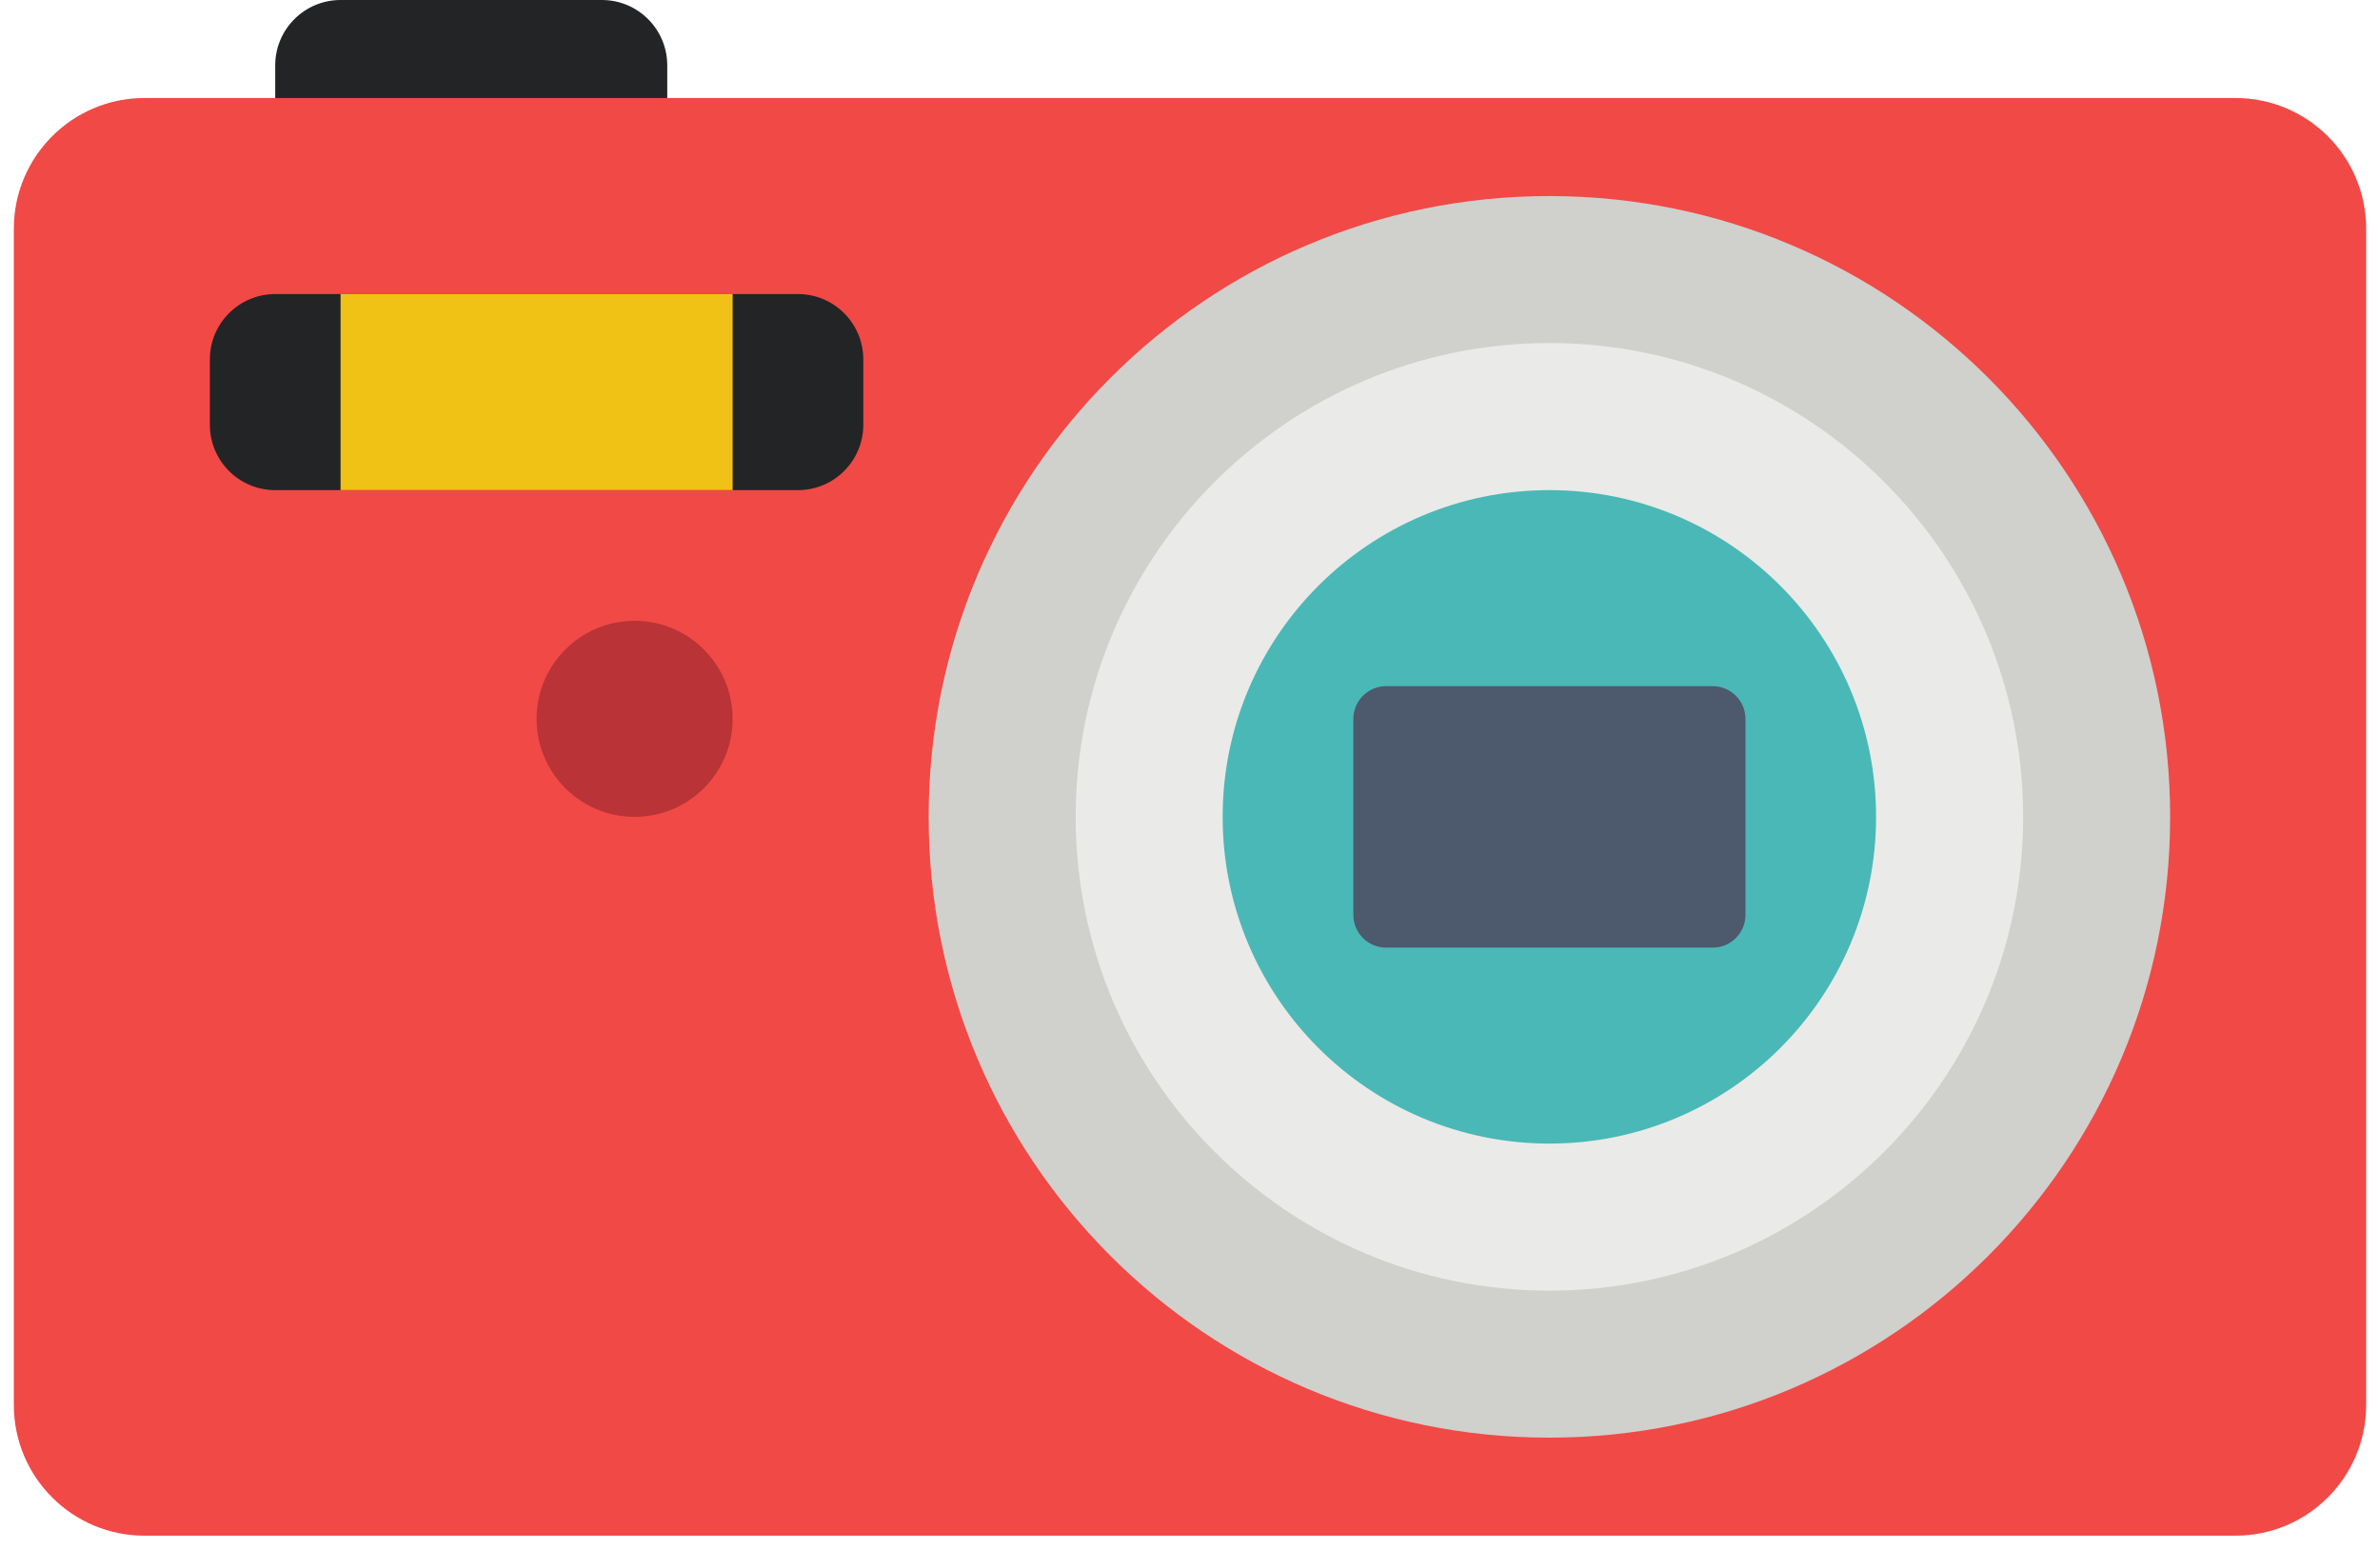 <?xml version="1.0" encoding="UTF-8"?> <svg xmlns="http://www.w3.org/2000/svg" width="86" height="56" viewBox="0 0 86 56" fill="none"> <path d="M24.111 4.723C24.111 6.028 23.053 7.084 21.751 7.084H12.306C11.002 7.084 9.945 6.028 9.945 4.723V2.362C9.945 1.059 11.002 -2.65589e-06 12.306 -2.65589e-06H21.751C23.053 -2.65589e-06 24.111 1.059 24.111 2.362V4.723Z" fill="#232425"></path> <path d="M80.778 3.541H5.222C2.614 3.541 0.5 5.656 0.5 8.264V50.762C0.5 53.371 2.614 55.486 5.222 55.486H80.778C83.386 55.486 85.5 53.371 85.5 50.762V8.264C85.5 5.656 83.386 3.541 80.778 3.541Z" fill="#F14946"></path> <path d="M33.556 29.514C33.556 41.9 43.597 51.944 55.985 51.944C68.373 51.944 78.417 41.9 78.417 29.514C78.417 17.127 68.373 7.084 55.985 7.084C43.597 7.084 33.556 17.127 33.556 29.514" fill="#D0D0CD"></path> <path d="M55.986 46.632C46.547 46.632 38.869 38.956 38.869 29.514C38.869 20.076 46.547 12.394 55.986 12.394C65.427 12.394 73.105 20.076 73.105 29.514C73.105 38.956 65.427 46.632 55.986 46.632Z" fill="#EAEAE8"></path> <path d="M44.18 29.514C44.18 36.034 49.465 41.319 55.986 41.319C62.506 41.319 67.791 36.034 67.791 29.514C67.791 22.993 62.506 17.709 55.986 17.709C49.465 17.709 44.18 22.993 44.18 29.514Z" fill="#4AB8B6"></path> <path d="M63.071 33.056C63.071 33.709 62.542 34.238 61.889 34.238H50.084C49.434 34.238 48.903 33.709 48.903 33.056V25.973C48.903 25.324 49.434 24.792 50.084 24.792H61.889C62.542 24.792 63.071 25.324 63.071 25.973V33.056Z" fill="#4D596D"></path> <path d="M31.195 15.346C31.195 16.651 30.137 17.709 28.833 17.709H9.945C8.64 17.709 7.583 16.651 7.583 15.346V12.987C7.583 11.682 8.64 10.625 9.945 10.625H28.833C30.137 10.625 31.195 11.682 31.195 12.987V15.346" fill="#232425"></path> <path d="M26.473 17.709H12.306V10.625H26.473V17.709" fill="#F0C216"></path> <path d="M26.473 25.973C26.473 27.93 24.887 29.514 22.931 29.514C20.975 29.514 19.389 27.93 19.389 25.973C19.389 24.017 20.975 22.431 22.931 22.431C24.887 22.431 26.473 24.017 26.473 25.973Z" fill="#BA3336"></path> </svg> 